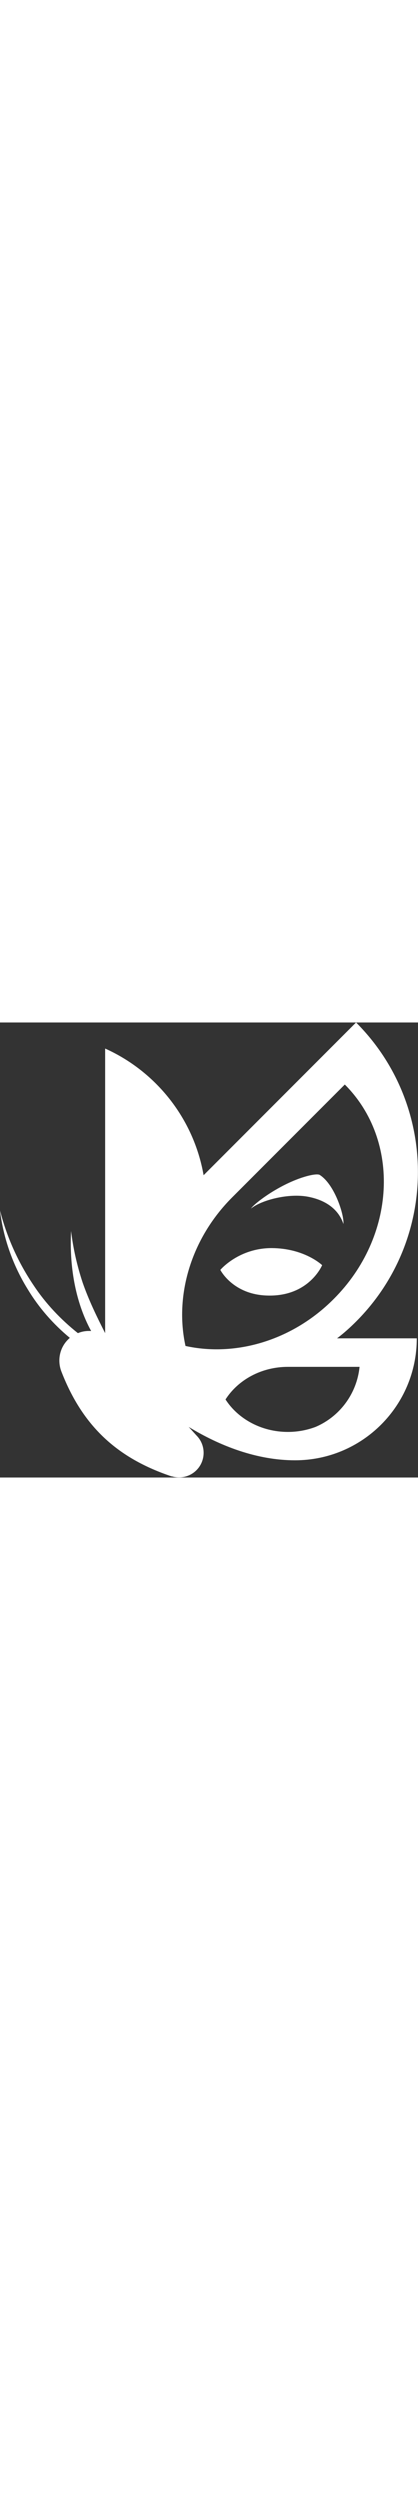 <?xml version="1.0" encoding="utf-8"?>
<!-- Generator: Adobe Illustrator 28.2.0, SVG Export Plug-In . SVG Version: 6.00 Build 0)  -->
<svg version="1.1" id="Layer_1" xmlns="http://www.w3.org/2000/svg" xmlns:xlink="http://www.w3.org/1999/xlink" x="0px" y="0px" width="50px"
	 viewBox="0 0 274.7 298.5" style="enable-background:new 0 0 274.7 298.5;" xml:space="preserve">
<rect x="0" y="0" width="274.7" height="298.5" fill="#333333" stroke="none"/>
<g>
	<path style="fill:#FFFFFF;" d="M234,196.2c54.2-54.2,54.2-142,0-196.2L133.8,100.2c-6.5-37.2-31.3-68.1-64.7-83.1V165l0,0v38.8
		c-5.5-10.8-10.8-21.7-14.8-33.2c-3.6-10.9-6.2-22.2-7.6-33.8c-1.1,22.1,2.4,45.8,13.2,65.6c-2.9-0.2-5.9,0.2-8.7,1.4
		C40,194.9,30,184.4,22,172.3c-10-14.8-17.5-31.4-22-49c2.2,18.1,8.4,35.8,18.1,51.5c7.4,12.3,16.9,23.1,27.8,32.1
		c-0.4,0.3-0.8,0.7-1.1,1c-5.8,5.7-7.2,14.1-4.4,21.2c0,0,0,0,0,0c14,36,36.9,56.8,72.5,68.7c0,0,0,0,0-0.1
		c5.5,1.7,11.7,0.4,16.1-3.9c6.4-6.3,6.4-16.6,0.1-22.9l-5.1-5.6c20.5,12.5,44.8,21.9,69.9,21.9c44.2,0,80-35.8,80-80h-52.4
		C226,203.8,230.1,200.1,234,196.2z M121.9,212.2c-7.2-32.7,3.3-70.1,30.7-97.5l74-74c36.9,36.9,33.6,99.9-7.3,140.7
		C191.9,208.9,154.6,219.4,121.9,212.2z M236.3,225.9c-1.8,17.8-13.2,32.7-28.9,39.4c-5.6,2.1-11.7,3.3-18.2,3.3
		c-17.5,0-32.8-8.6-41-21.3c8.2-12.8,23.5-21.4,41-21.4H236.3z"/>
	<path style="fill:#FFFFFF;" d="M144.8,162.3c0,0,8,15.9,30.2,16.8c28,1.2,36.7-19.9,36.7-19.9s-11.5-11.1-33.2-11.2
		C156.8,148,144.8,162.3,144.8,162.3z"/>
	<path style="fill:#FFFFFF;" d="M202.4,114.3c15.1,2.9,21.1,11.2,23.3,17.9c0.5-6.2-5.9-26.1-15.6-32.2c-2.1-1.3-14,1.2-27.8,9.1
		c-8.5,4.8-15.9,10.7-17.4,13C171.9,116.4,189.7,111.9,202.4,114.3z"/>
</g>
</svg>

